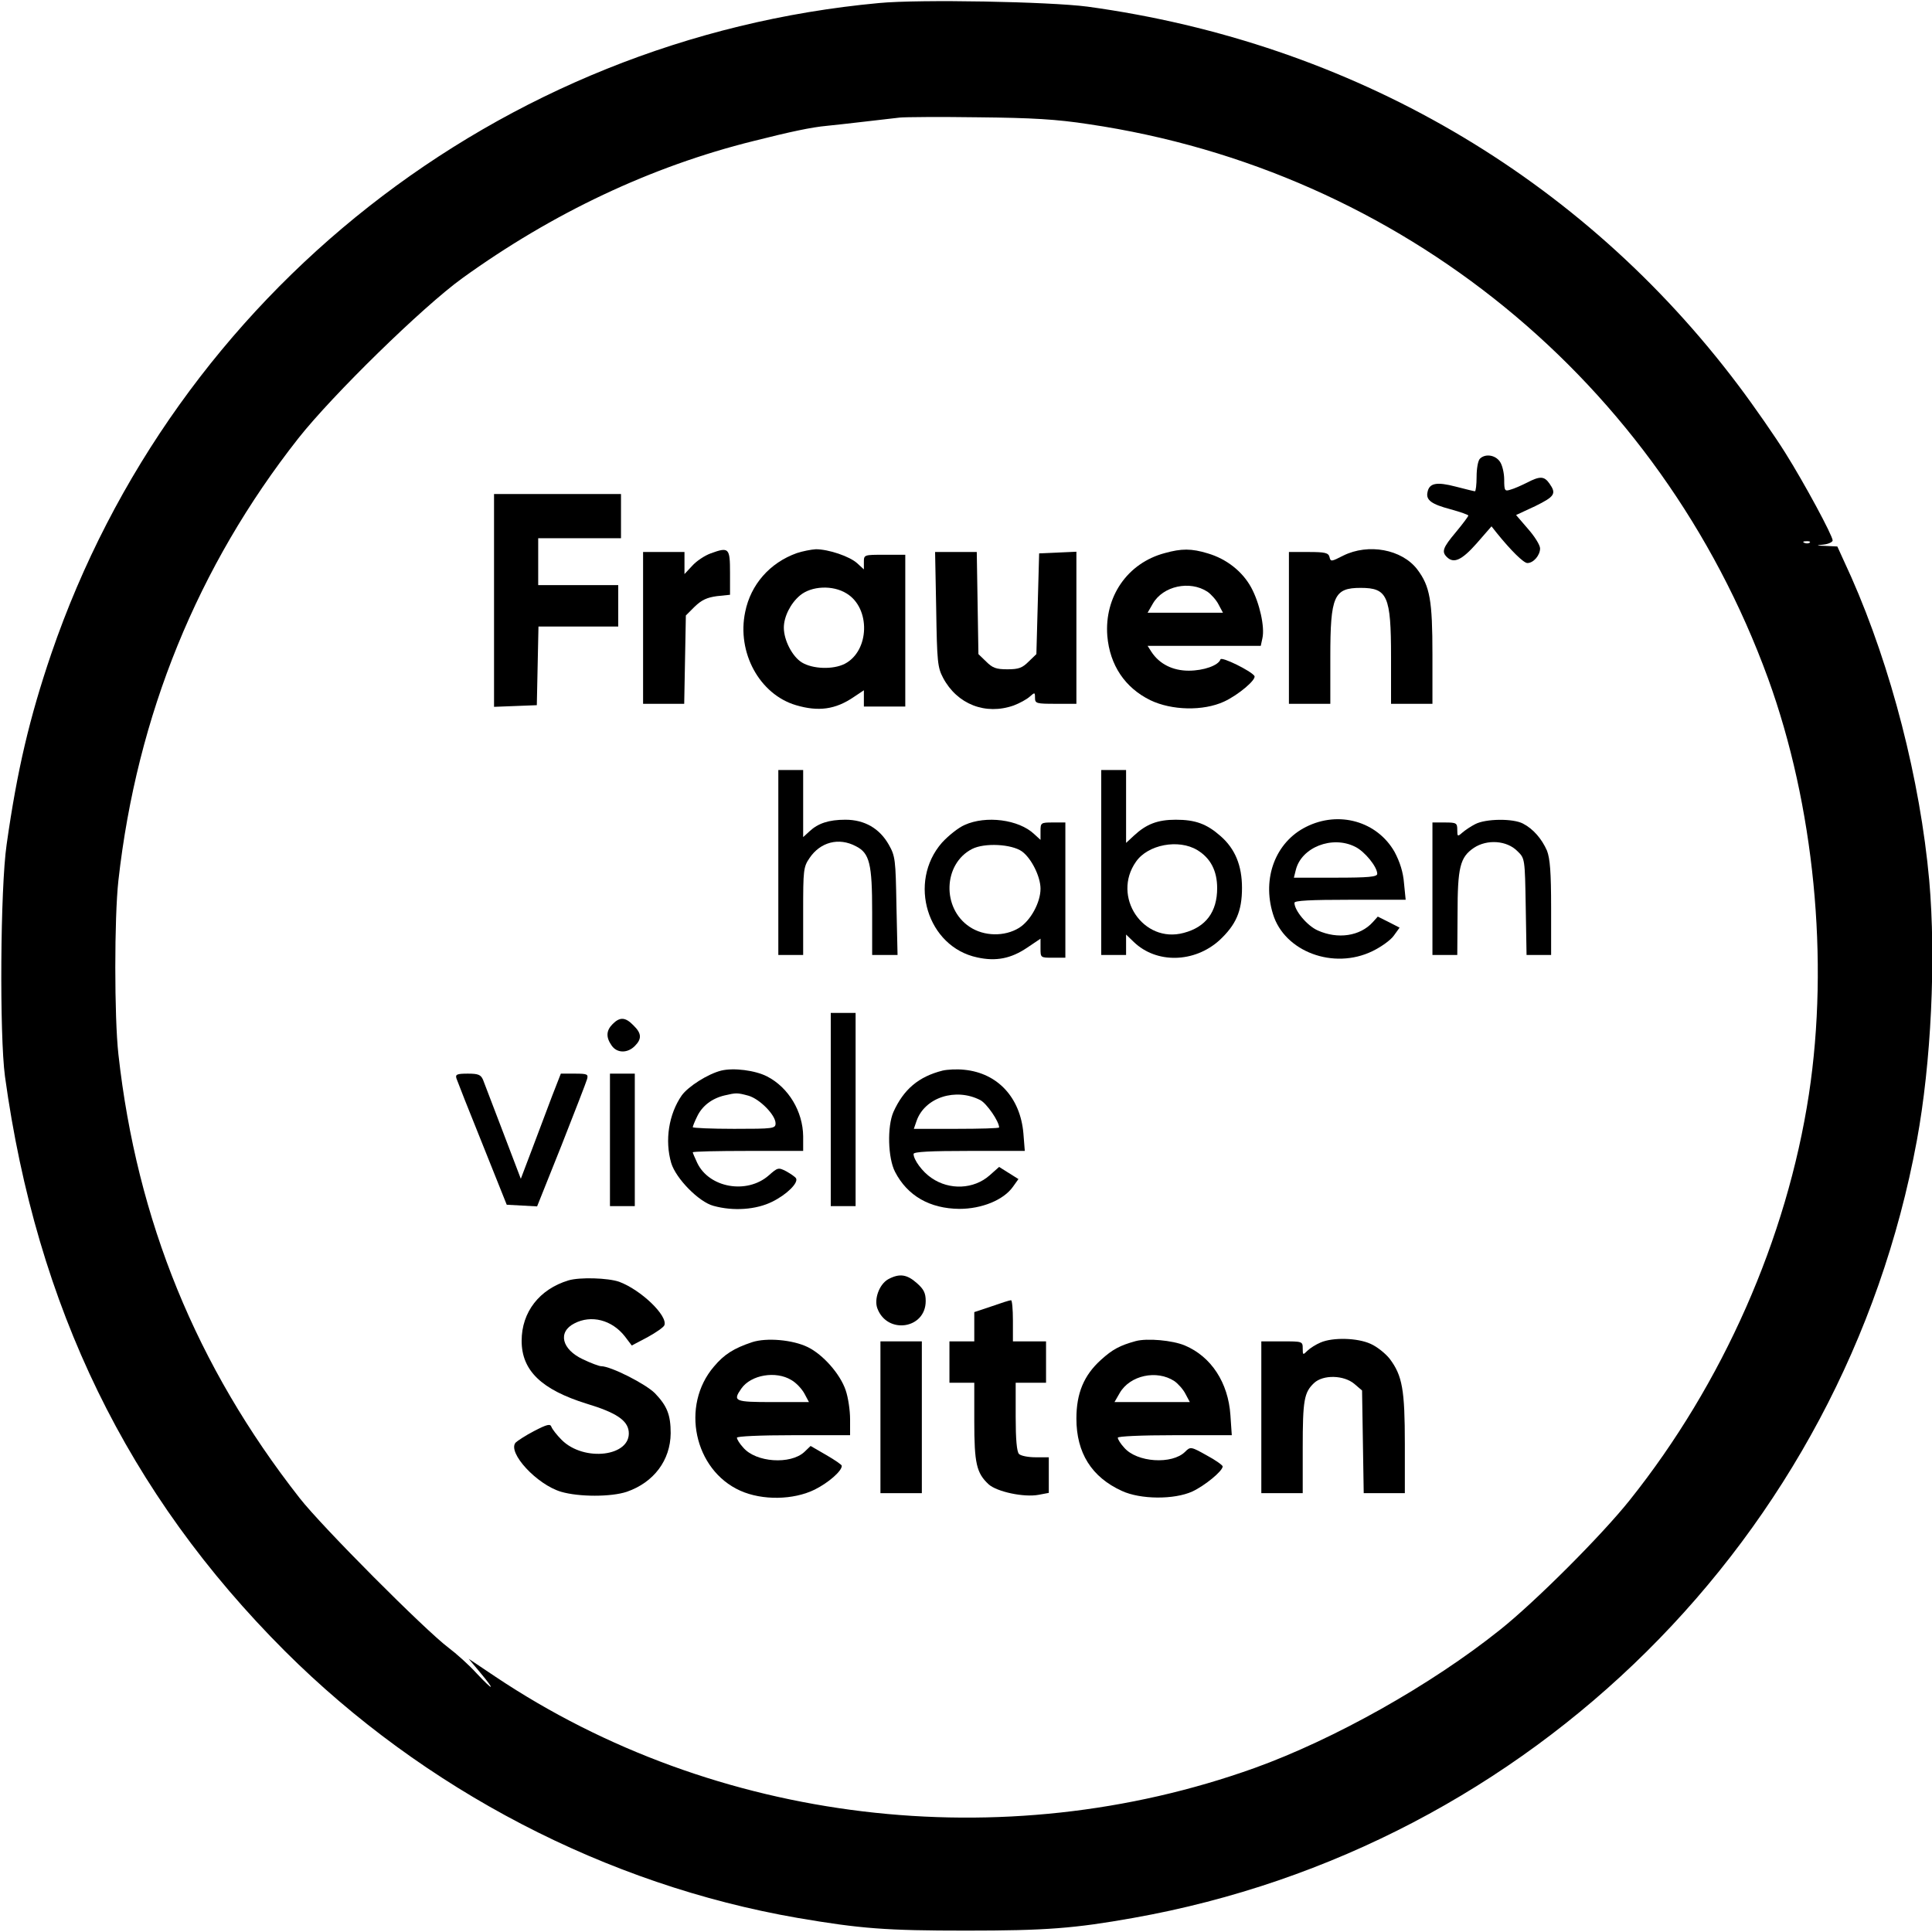 <?xml version="1.0" standalone="no"?>
<!DOCTYPE svg PUBLIC "-//W3C//DTD SVG 20010904//EN"
 "http://www.w3.org/TR/2001/REC-SVG-20010904/DTD/svg10.dtd">
<svg version="1.0" xmlns="http://www.w3.org/2000/svg"
 width="700pt" height="700pt" viewBox="0 0 700 700"
 preserveAspectRatio="xMidYMid meet">
<g transform="translate(0,700) scale(0.1,-0.1)"
fill="#000000" stroke="none">
<path d="M3185 6989 c-1376 -127 -2552 -1052 -2999 -2357 -79 -232 -124 -423
-162 -692 -23 -158 -26 -691 -6 -840 115 -836 444 -1512 1014 -2082 504 -503
1165 -847 1858 -967 228 -39 321 -46 610 -46 290 0 393 8 606 46 1441 256
2574 1380 2839 2816 52 281 70 659 45 943 -33 365 -138 772 -282 1098 l-51
112 -41 2 c-37 1 -38 2 -8 5 17 2 32 9 32 15 0 17 -101 205 -172 318 -35 56
-111 166 -169 243 -570 758 -1402 1242 -2359 1373 -138 18 -608 27 -755 13z
m760 -439 c1131 -167 2069 -933 2461 -2008 167 -460 222 -1020 148 -1507 -80
-523 -312 -1048 -649 -1470 -102 -128 -342 -368 -470 -470 -250 -200 -601
-397 -890 -501 -913 -327 -1953 -202 -2750 331 l-97 65 41 -49 c57 -68 51 -71
-12 -4 -28 31 -74 72 -102 93 -84 63 -459 439 -540 543 -373 476 -589 1004
-656 1607 -15 135 -15 495 0 630 67 598 287 1138 652 1602 124 157 450 476
594 580 327 236 684 405 1055 497 135 34 210 50 265 55 22 2 83 9 135 15 52 6
111 13 130 15 19 2 148 3 285 1 195 -2 283 -7 400 -25z m2612 -1516 c-3 -3
-12 -4 -19 -1 -8 3 -5 6 6 6 11 1 17 -2 13 -5z"/>
<path d="M5362 5338 c-7 -7 -12 -36 -12 -65 0 -29 -3 -53 -6 -53 -3 0 -35 8
-70 17 -69 18 -96 13 -102 -21 -6 -28 15 -43 83 -61 36 -10 65 -20 65 -23 0
-3 -20 -30 -45 -60 -48 -57 -52 -71 -33 -90 25 -25 54 -12 108 49 l54 62 19
-24 c50 -62 97 -109 111 -109 22 0 46 28 46 53 0 12 -20 44 -44 71 l-43 50 69
32 c71 35 78 45 52 82 -19 27 -34 28 -82 3 -20 -10 -47 -22 -59 -25 -21 -7
-23 -4 -23 36 0 24 -7 54 -16 66 -17 24 -53 29 -72 10z"/>
<path d="M1790 4825 l0 -386 78 3 77 3 3 143 3 142 144 0 145 0 0 75 0 75
-145 0 -145 0 0 85 0 85 150 0 150 0 0 80 0 80 -230 0 -230 0 0 -385z"/>
<path d="M2575 4995 c-22 -8 -52 -28 -67 -45 l-28 -30 0 40 0 40 -75 0 -75 0
0 -275 0 -275 74 0 75 0 3 160 3 160 32 32 c25 24 44 33 80 38 l48 5 0 80 c0
90 -4 94 -70 70z"/>
<path d="M2887 4996 c-98 -35 -167 -114 -187 -213 -31 -147 52 -299 184 -338
81 -24 143 -16 210 30 l36 24 0 -29 0 -30 75 0 75 0 0 275 0 275 -75 0 c-75 0
-75 0 -75 -27 l0 -26 -24 22 c-27 25 -104 51 -150 51 -17 -1 -48 -7 -69 -14z
m180 -146 c88 -53 84 -208 -6 -255 -43 -22 -117 -19 -156 5 -34 21 -65 80 -65
126 0 39 24 88 59 117 41 34 118 38 168 7z"/>
<path d="M4220 4996 c-135 -36 -219 -158 -208 -300 9 -106 64 -188 156 -233
77 -37 191 -40 267 -5 52 24 118 80 110 93 -12 18 -119 71 -123 60 -7 -22 -61
-41 -115 -41 -58 0 -106 24 -135 68 l-14 22 205 0 205 0 6 28 c9 40 -10 127
-41 184 -32 58 -89 103 -157 123 -59 18 -95 18 -156 1z m155 -140 c13 -9 32
-30 40 -46 l16 -30 -137 0 -136 0 19 33 c37 64 134 85 198 43z"/>
<path d="M4867 4987 c-43 -22 -46 -23 -50 -5 -4 15 -16 18 -76 18 l-71 0 0
-275 0 -275 75 0 75 0 0 170 c0 221 13 250 110 250 97 0 110 -29 110 -250 l0
-170 75 0 75 0 0 178 c0 197 -9 248 -55 309 -56 73 -177 95 -268 50z"/>
<path d="M3392 4793 c3 -191 5 -211 25 -249 51 -96 154 -136 256 -100 21 8 47
22 58 32 18 16 19 16 19 -4 0 -21 5 -22 75 -22 l75 0 0 275 0 276 -67 -3 -68
-3 -5 -182 -5 -183 -28 -27 c-23 -23 -36 -28 -77 -28 -41 0 -54 5 -77 28 l-28
27 -3 185 -3 185 -75 0 -76 0 4 -207z"/>
<path d="M2820 3875 l0 -335 45 0 45 0 0 159 c0 148 1 160 23 192 39 58 106
76 168 43 50 -25 59 -64 59 -239 l0 -155 46 0 46 0 -4 178 c-3 167 -4 180 -28
222 -33 58 -87 90 -157 90 -60 0 -99 -13 -130 -42 l-23 -21 0 121 0 122 -45 0
-45 0 0 -335z"/>
<path d="M3990 3875 l0 -335 45 0 45 0 0 37 0 37 28 -27 c82 -79 219 -76 310
6 60 56 82 105 82 190 0 81 -25 142 -78 188 -50 44 -91 59 -162 59 -66 0 -107
-16 -152 -58 l-28 -26 0 132 0 132 -45 0 -45 0 0 -335z m348 45 c48 -29 72
-75 72 -138 0 -86 -41 -141 -121 -162 -147 -40 -262 132 -173 258 43 62 154
83 222 42z"/>
<path d="M3495 4011 c-23 -10 -59 -39 -82 -64 -125 -143 -53 -378 128 -416 68
-15 122 -4 180 35 l49 33 0 -35 c0 -34 0 -34 45 -34 l45 0 0 245 0 245 -45 0
c-44 0 -45 -1 -45 -32 l0 -31 -23 21 c-56 53 -175 68 -252 33z m208 -96 c34
-25 67 -91 67 -135 0 -50 -36 -116 -78 -142 -52 -32 -127 -31 -179 4 -101 67
-96 228 9 282 45 23 143 18 181 -9z"/>
<path d="M4732 4004 c-110 -55 -160 -185 -120 -315 41 -137 220 -204 361 -135
31 15 66 40 77 56 l21 29 -39 20 -40 20 -18 -20 c-46 -51 -127 -63 -200 -30
-38 17 -84 72 -84 100 0 8 58 11 201 11 l202 0 -6 60 c-3 40 -15 77 -34 113
-63 111 -202 151 -321 91z m178 -72 c35 -17 80 -73 80 -98 0 -11 -31 -14 -151
-14 l-151 0 7 28 c20 82 132 126 215 84z"/>
<path d="M5345 4014 c-16 -8 -38 -23 -47 -31 -17 -15 -18 -14 -18 10 0 25 -3
27 -45 27 l-45 0 0 -240 0 -240 45 0 45 0 1 148 c0 170 9 206 59 240 48 32
120 27 158 -12 27 -26 27 -27 30 -201 l3 -175 45 0 44 0 0 170 c0 131 -4 179
-15 208 -19 43 -50 79 -87 98 -36 19 -135 18 -173 -2z"/>
<path d="M3010 2980 l0 -350 45 0 45 0 0 350 0 350 -45 0 -45 0 0 -350z"/>
<path d="M2220 3290 c-24 -24 -25 -48 -4 -78 19 -28 57 -29 84 -2 26 26 25 46
-5 75 -29 30 -49 31 -75 5z"/>
<path d="M2613 3121 c-48 -12 -119 -57 -143 -90 -47 -68 -62 -163 -38 -245 17
-56 100 -141 153 -155 72 -20 155 -14 213 15 53 26 96 69 86 85 -3 5 -19 16
-35 25 -29 15 -31 14 -64 -15 -79 -69 -216 -45 -259 46 -9 19 -16 36 -16 38 0
3 90 5 200 5 l200 0 0 53 c-1 90 -53 177 -131 217 -43 22 -121 32 -166 21z
m99 -91 c41 -12 98 -70 98 -100 0 -19 -8 -20 -150 -20 -82 0 -150 3 -150 6 0
3 7 21 16 39 18 38 53 65 99 76 43 10 46 10 87 -1z"/>
<path d="M3415 3121 c-87 -22 -141 -68 -178 -150 -23 -53 -20 -167 6 -217 45
-87 126 -133 233 -134 81 0 160 32 194 80 l20 28 -35 22 -35 22 -35 -31 c-57
-50 -145 -54 -210 -9 -33 22 -65 66 -65 87 0 8 62 11 201 11 l202 0 -5 63
c-11 130 -93 219 -214 231 -27 3 -62 1 -79 -3z m137 -107 c23 -12 68 -77 68
-99 0 -3 -70 -5 -154 -5 l-155 0 10 29 c30 85 142 121 231 75z"/>
<path d="M1654 3092 c3 -9 45 -116 94 -237 l88 -220 55 -3 55 -3 88 220 c48
122 90 230 93 241 5 18 1 20 -45 20 l-50 0 -32 -82 c-17 -46 -50 -132 -72
-191 l-41 -108 -64 168 c-35 92 -68 178 -73 191 -8 18 -17 22 -55 22 -40 0
-46 -3 -41 -18z"/>
<path d="M2210 2870 l0 -240 45 0 45 0 0 240 0 240 -45 0 -45 0 0 -240z"/>
<path d="M3218 2365 c-32 -18 -52 -72 -39 -106 36 -95 175 -74 175 27 0 29 -7
43 -32 65 -36 32 -63 36 -104 14z"/>
<path d="M2060 2361 c-106 -32 -170 -115 -170 -219 0 -108 72 -177 236 -228
106 -32 148 -60 152 -101 9 -90 -162 -111 -243 -30 -18 18 -34 39 -37 47 -4
12 -15 10 -63 -15 -31 -16 -61 -36 -67 -42 -30 -36 77 -152 165 -178 65 -19
181 -19 238 0 98 34 158 114 159 212 0 67 -13 99 -57 145 -34 34 -160 98 -195
98 -7 0 -37 11 -66 25 -77 36 -92 99 -31 130 61 32 136 13 183 -47 l25 -33 57
30 c31 17 58 36 61 43 14 34 -85 129 -164 158 -41 14 -142 17 -183 5z"/>
<path d="M3593 2267 l-63 -21 0 -53 0 -53 -45 0 -45 0 0 -75 0 -75 45 0 45 0
0 -140 c0 -152 8 -187 52 -228 30 -27 128 -48 181 -38 l37 7 0 64 0 65 -48 0
c-26 0 -53 5 -60 12 -8 8 -12 53 -12 135 l0 123 55 0 55 0 0 75 0 75 -60 0
-60 0 0 75 c0 41 -3 75 -7 74 -5 0 -36 -10 -70 -22z"/>
<path d="M2725 2137 c-66 -22 -101 -44 -138 -88 -122 -142 -72 -375 95 -450
80 -36 193 -34 270 4 50 25 98 67 98 86 0 4 -25 21 -56 39 l-57 33 -23 -22
c-50 -46 -175 -38 -221 16 -13 14 -23 30 -23 36 0 5 83 9 205 9 l205 0 0 58
c0 32 -7 79 -16 105 -20 59 -82 129 -137 156 -55 27 -150 35 -202 18z m142
-137 c18 -10 39 -33 48 -50 l16 -30 -131 0 c-139 0 -146 3 -114 49 35 50 125
65 181 31z"/>
<path d="M4115 2141 c-58 -16 -84 -30 -126 -68 -62 -56 -89 -121 -89 -213 0
-124 55 -212 165 -262 67 -31 189 -32 255 -2 45 21 110 74 110 91 0 4 -26 23
-58 40 -57 32 -59 32 -78 13 -47 -47 -175 -39 -221 15 -13 14 -23 30 -23 36 0
5 84 9 206 9 l207 0 -5 73 c-8 118 -70 212 -165 252 -45 19 -137 27 -178 16z
m140 -145 c13 -9 32 -30 40 -46 l16 -30 -137 0 -136 0 19 33 c37 64 134 85
198 43z"/>
<path d="M4785 2136 c-17 -7 -39 -21 -48 -30 -16 -16 -17 -16 -17 8 0 26 -1
26 -75 26 l-75 0 0 -275 0 -275 75 0 75 0 0 164 c0 173 5 201 41 235 33 31
108 29 146 -3 l28 -24 3 -186 3 -186 75 0 74 0 0 178 c0 197 -9 248 -55 309
-15 19 -46 44 -69 54 -48 22 -137 24 -181 5z"/>
<path d="M3190 1865 l0 -275 75 0 75 0 0 275 0 275 -75 0 -75 0 0 -275z"/>
</g>
</svg>
